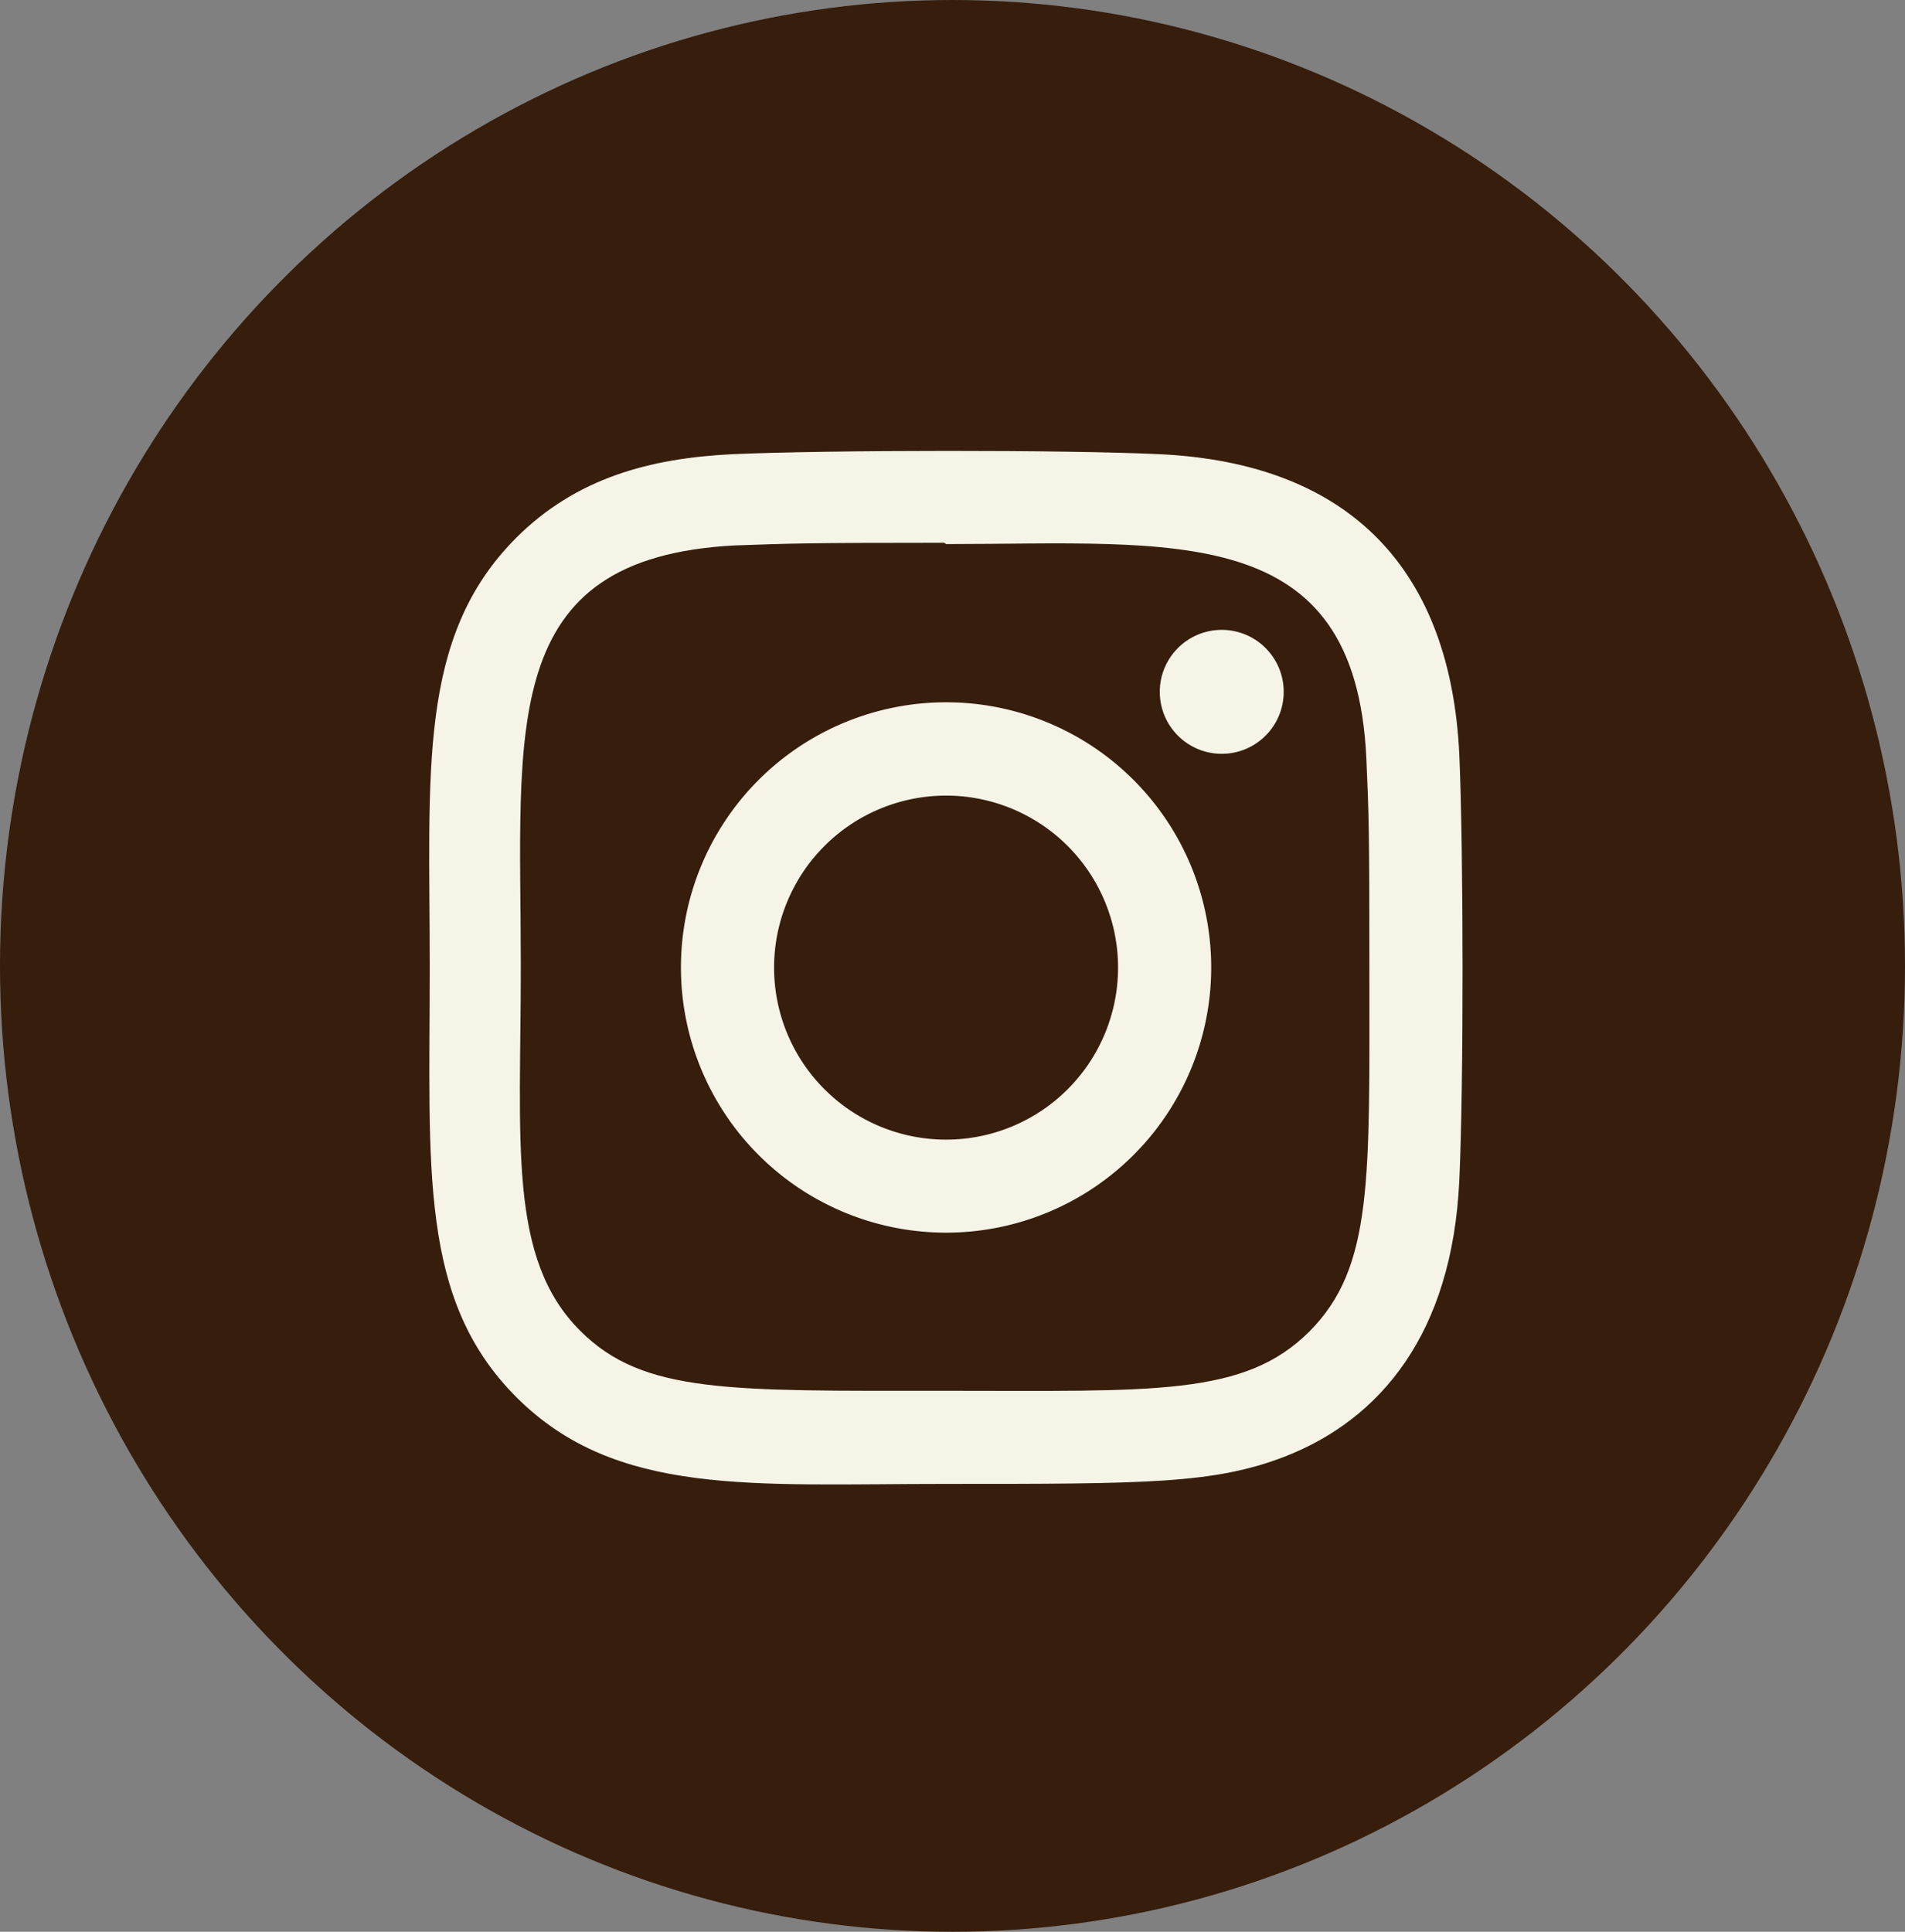 <svg xmlns="http://www.w3.org/2000/svg" width="72" height="73" viewBox="0 0 72 73">
  <rect x="0" y="0" width="72" height="73" fill="#808080" stroke="none"/>
  <g id="Group_105" data-name="Group 105" transform="translate(-0.42)">
    <ellipse id="Ellipse_3" data-name="Ellipse 3" cx="36" cy="36.5" rx="36" ry="36.5" transform="translate(0.42)" fill="#361d0c"/>
    <g id="Group_103" data-name="Group 103" transform="translate(16.642 17.04)">
      <path id="Path_424" data-name="Path 424" d="M15.867,5.838A10.021,10.021,0,1,0,25.888,15.859,10.02,10.02,0,0,0,15.867,5.838Zm0,16.526a6.5,6.5,0,1,1,6.5-6.5A6.5,6.5,0,0,1,15.867,22.364Z" transform="translate(3.668 3.661)" fill="#f6f4e7"/>
      <path id="Path_425" data-name="Path 425" d="M27.58.123c-3.593-.168-12.493-.159-16.09,0-3.16.148-5.948.911-8.2,3.159C-.46,7.038.02,12.1.02,19.521c0,7.6-.423,12.54,3.276,16.239,3.771,3.769,8.9,3.276,16.239,3.276,7.525,0,10.122,0,12.783-1.025,3.618-1.4,6.348-4.638,6.615-10.446.169-3.595.159-12.493,0-16.09C38.61,4.62,34.931.462,27.58.123Zm5.688,33.152c-2.462,2.462-5.878,2.242-13.78,2.242-8.137,0-11.4.12-13.78-2.267C2.965,30.522,3.462,26.14,3.462,19.5c0-8.991-.923-15.466,8.1-15.928,2.073-.073,2.683-.1,7.9-.1l.073.049c8.672,0,15.476-.908,15.885,8.114.093,2.059.114,2.677.114,7.888,0,8.042.151,11.325-2.269,13.756Z" transform="translate(0 -0.001)" fill="#f6f4e7"/>
      <circle id="Ellipse_1" data-name="Ellipse 1" cx="2.342" cy="2.342" r="2.342" transform="translate(27.612 6.762)" fill="#f6f4e7"/>
    </g>
  </g>
</svg>
